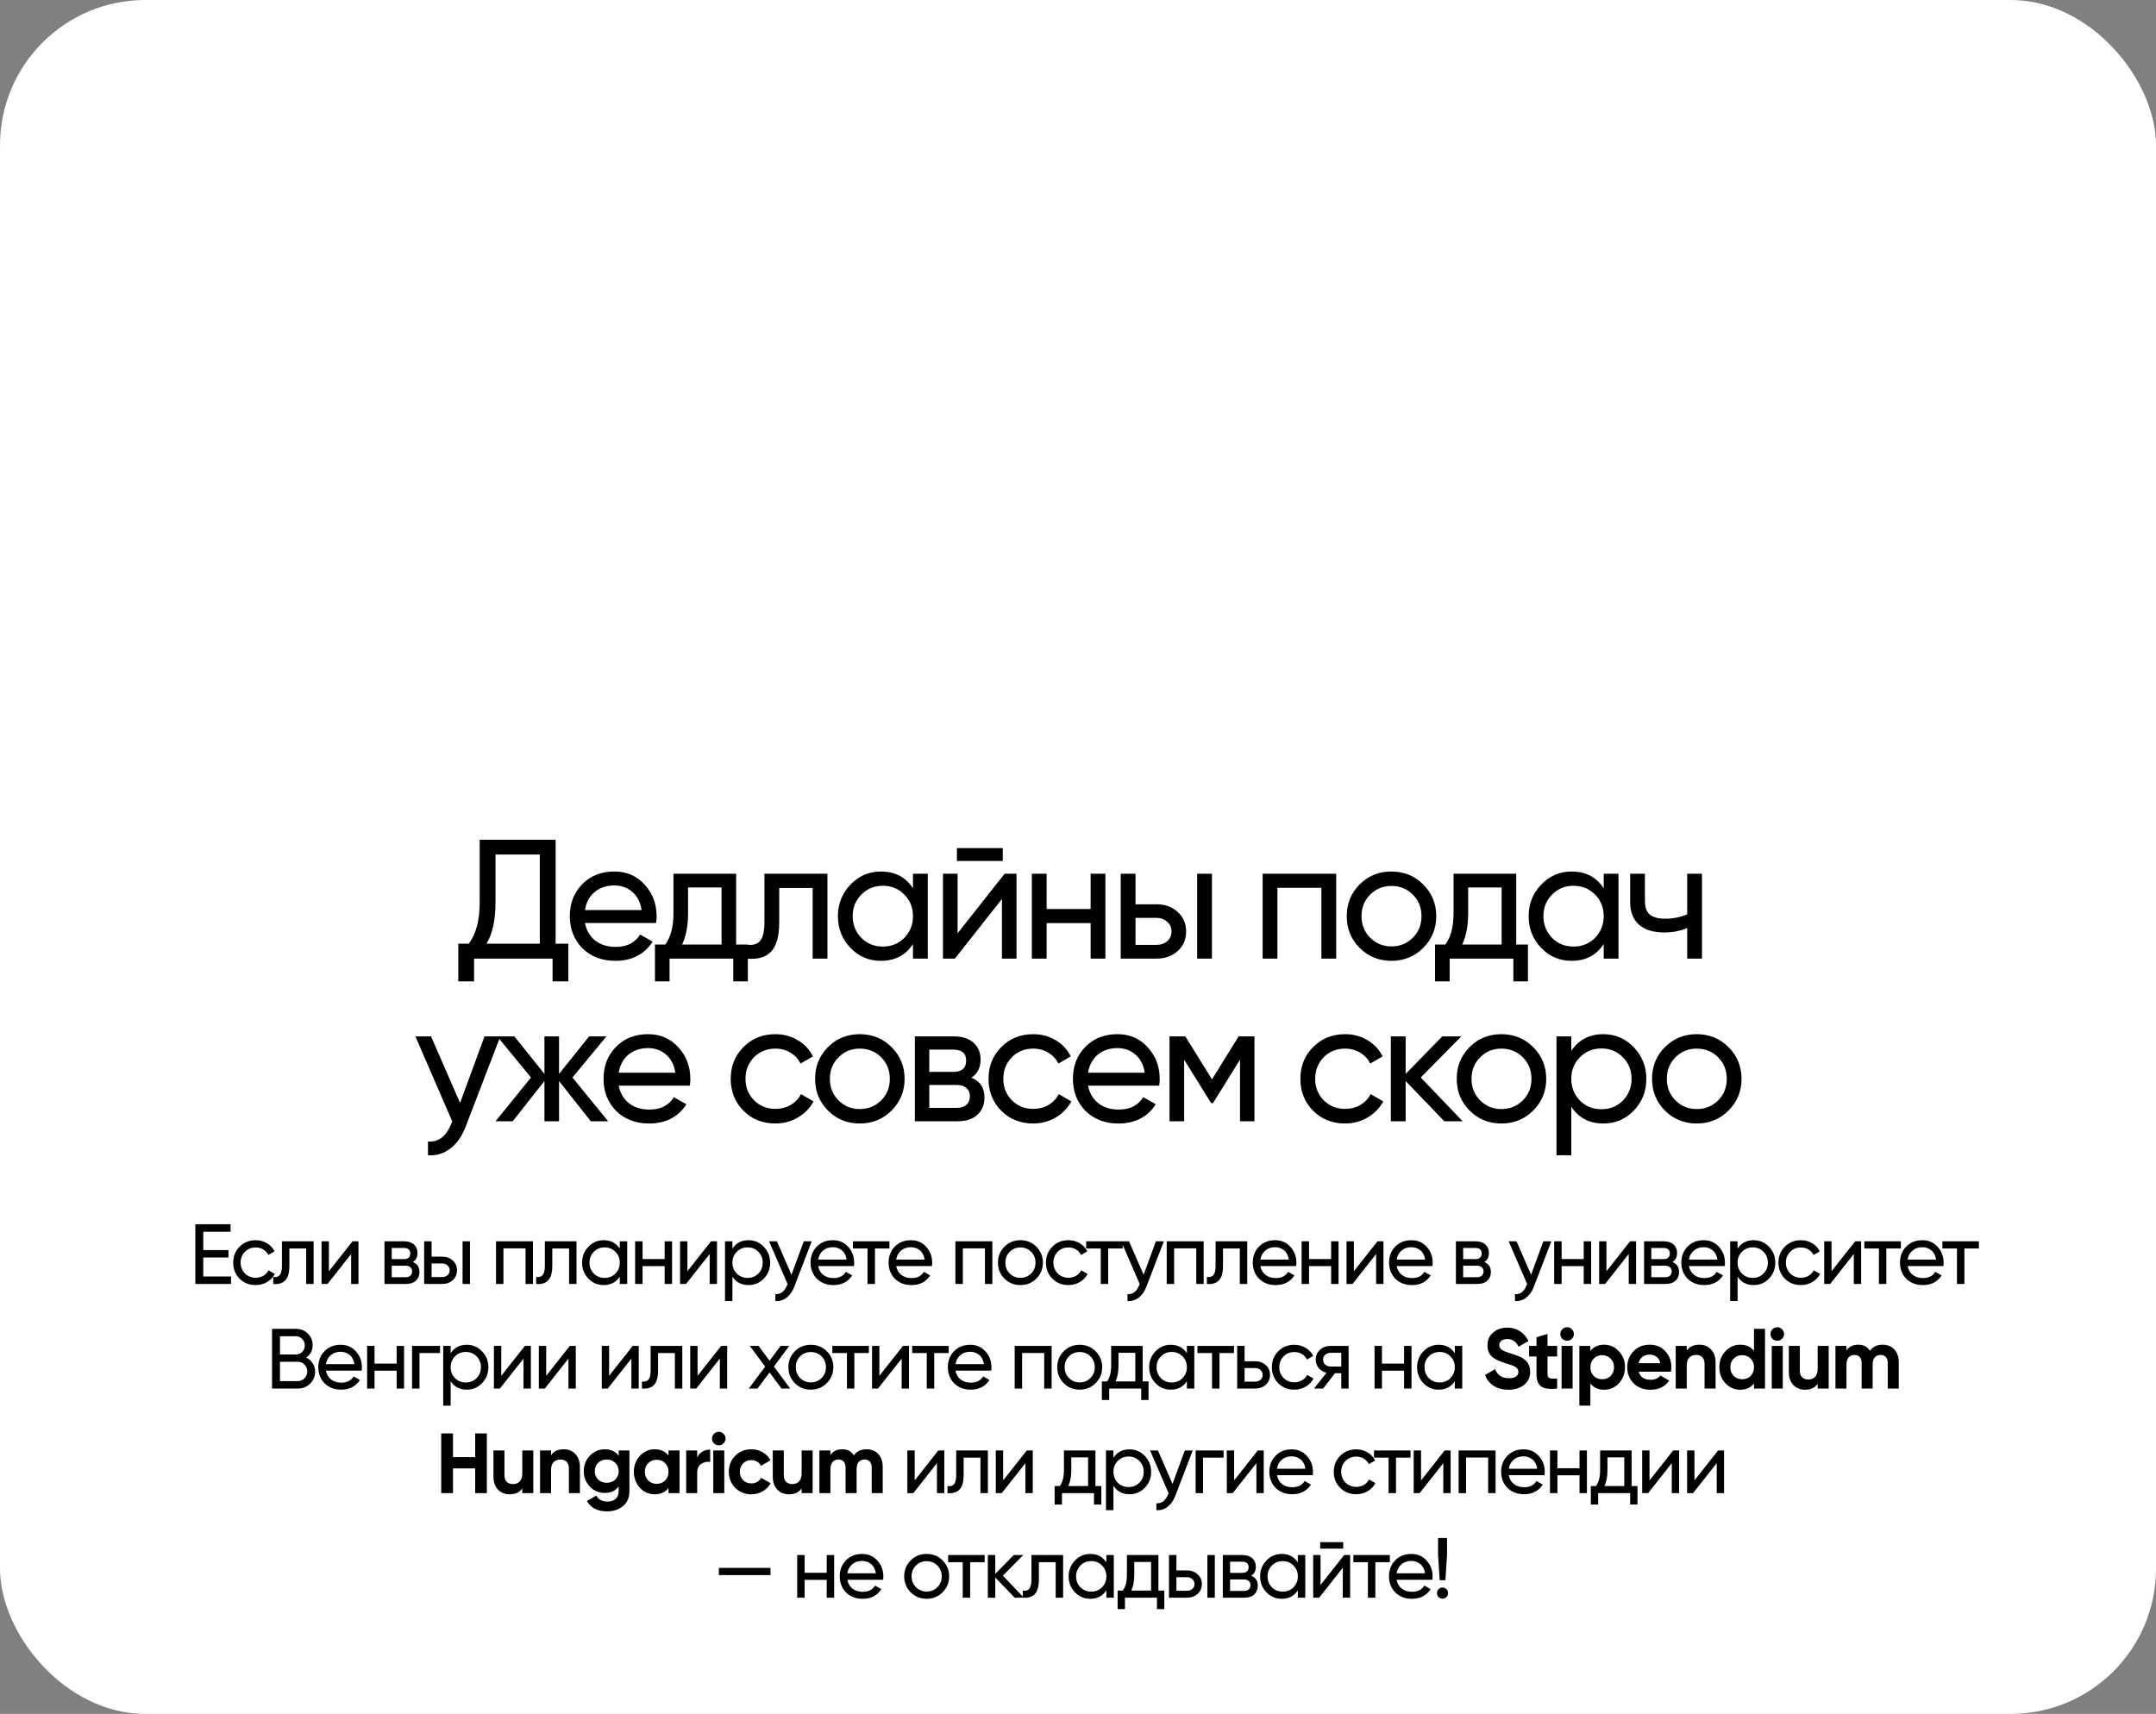 <?xml version="1.0" encoding="UTF-8"?> <svg xmlns="http://www.w3.org/2000/svg" width="371" height="295" viewBox="0 0 371 295" fill="none"><rect x="0" y="0" width="371" height="295" fill="#808080" stroke="none"/><rect width="371" height="295" rx="25" fill="white"></rect><path d="M95.609 144.542V162.428H97.801V168.916H95.083V165H81.58V168.916H78.862V162.428H80.645C81.912 160.83 82.545 158.434 82.545 155.238V144.542H95.609ZM83.714 162.428H92.891V147.084H85.263V155.297C85.263 158.375 84.746 160.752 83.714 162.428ZM112.899 158.862H100.653C100.907 160.148 101.501 161.162 102.436 161.902C103.371 162.623 104.54 162.983 105.943 162.983C107.872 162.983 109.275 162.272 110.152 160.85L112.315 162.077C110.873 164.279 108.73 165.38 105.885 165.38C103.586 165.38 101.696 164.659 100.215 163.217C98.773 161.736 98.052 159.895 98.052 157.693C98.052 155.472 98.763 153.641 100.186 152.199C101.608 150.738 103.449 150.007 105.709 150.007C107.853 150.007 109.597 150.767 110.941 152.287C112.305 153.767 112.987 155.579 112.987 157.723C112.987 158.093 112.958 158.473 112.899 158.862ZM105.709 152.403C104.365 152.403 103.235 152.783 102.319 153.543C101.423 154.303 100.868 155.336 100.653 156.641H110.415C110.201 155.297 109.665 154.254 108.807 153.514C107.95 152.774 106.917 152.403 105.709 152.403ZM126.673 150.387V162.574H128.69V168.916H126.177V165H115.217V168.916H112.703V162.574H114.486C115.421 161.288 115.889 159.486 115.889 157.167V150.387H126.673ZM117.379 162.574H124.16V152.754H118.402V157.167C118.402 159.311 118.061 161.113 117.379 162.574ZM131.542 150.387H142.385V165H139.842V152.842H134.085V158.804C134.085 161.142 133.617 162.808 132.682 163.802C131.747 164.776 130.373 165.175 128.561 165V162.603C129.574 162.74 130.324 162.516 130.812 161.931C131.299 161.327 131.542 160.265 131.542 158.746V150.387ZM157.105 152.9V150.387H159.648V165H157.105V162.487C155.858 164.415 154.017 165.38 151.581 165.38C149.516 165.38 147.772 164.64 146.35 163.159C144.908 161.658 144.187 159.837 144.187 157.693C144.187 155.57 144.908 153.758 146.35 152.257C147.791 150.757 149.535 150.007 151.581 150.007C154.017 150.007 155.858 150.971 157.105 152.9ZM151.903 162.925C153.383 162.925 154.621 162.428 155.614 161.434C156.608 160.402 157.105 159.155 157.105 157.693C157.105 156.213 156.608 154.975 155.614 153.982C154.621 152.968 153.383 152.462 151.903 152.462C150.441 152.462 149.214 152.968 148.22 153.982C147.226 154.975 146.73 156.213 146.73 157.693C146.73 159.155 147.226 160.402 148.22 161.434C149.214 162.428 150.441 162.925 151.903 162.925ZM172.555 148.195H164.664V145.974H172.555V148.195ZM164.781 160.645L172.876 150.387H174.922V165H172.409V154.742L164.313 165H162.267V150.387H164.781V160.645ZM187.672 156.466V150.387H190.215V165H187.672V158.892H180.102V165H177.56V150.387H180.102V156.466H187.672ZM195.395 155.648H199.019C200.48 155.648 201.688 156.086 202.643 156.963C203.617 157.82 204.105 158.94 204.105 160.324C204.105 161.707 203.617 162.837 202.643 163.714C201.669 164.571 200.461 165 199.019 165H192.852V150.387H195.395V155.648ZM206.004 165V150.387H208.547V165H206.004ZM195.395 162.633H199.019C199.76 162.633 200.373 162.418 200.86 161.99C201.347 161.561 201.591 161.006 201.591 160.324C201.591 159.642 201.338 159.087 200.831 158.658C200.344 158.21 199.74 157.986 199.019 157.986H195.395V162.633ZM217.273 150.387H229.928V165H227.385V152.813H219.815V165H217.273V150.387ZM244.899 163.159C243.418 164.64 241.596 165.38 239.433 165.38C237.271 165.38 235.449 164.64 233.968 163.159C232.487 161.678 231.747 159.856 231.747 157.693C231.747 155.531 232.487 153.709 233.968 152.228C235.449 150.747 237.271 150.007 239.433 150.007C241.596 150.007 243.418 150.747 244.899 152.228C246.399 153.728 247.149 155.55 247.149 157.693C247.149 159.837 246.399 161.658 244.899 163.159ZM239.433 162.896C240.895 162.896 242.122 162.399 243.116 161.405C244.11 160.411 244.606 159.174 244.606 157.693C244.606 156.213 244.11 154.975 243.116 153.982C242.122 152.988 240.895 152.491 239.433 152.491C237.992 152.491 236.774 152.988 235.78 153.982C234.786 154.975 234.29 156.213 234.29 157.693C234.29 159.174 234.786 160.411 235.78 161.405C236.774 162.399 237.992 162.896 239.433 162.896ZM260.91 150.387V162.574H262.927V168.916H260.414V165H249.454V168.916H246.94V162.574H248.723C249.658 161.288 250.126 159.486 250.126 157.167V150.387H260.91ZM251.616 162.574H258.397V152.754H252.639V157.167C252.639 159.311 252.298 161.113 251.616 162.574ZM275.964 152.9V150.387H278.506V165H275.964V162.487C274.717 164.415 272.875 165.38 270.44 165.38C268.375 165.38 266.631 164.64 265.208 163.159C263.767 161.658 263.046 159.837 263.046 157.693C263.046 155.57 263.767 153.758 265.208 152.257C266.65 150.757 268.394 150.007 270.44 150.007C272.875 150.007 274.717 150.971 275.964 152.9ZM270.761 162.925C272.242 162.925 273.479 162.428 274.473 161.434C275.467 160.402 275.964 159.155 275.964 157.693C275.964 156.213 275.467 154.975 274.473 153.982C273.479 152.968 272.242 152.462 270.761 152.462C269.3 152.462 268.073 152.968 267.079 153.982C266.085 154.975 265.588 156.213 265.588 157.693C265.588 159.155 266.085 160.402 267.079 161.434C268.073 162.428 269.3 162.925 270.761 162.925ZM290.332 157.372V150.387H292.875V165H290.332V159.739C289.144 160.246 287.828 160.499 286.387 160.499C284.497 160.499 283.045 160.051 282.032 159.155C281.019 158.258 280.512 156.953 280.512 155.238V150.387H283.055V155.092C283.055 156.164 283.337 156.943 283.902 157.43C284.487 157.898 285.373 158.132 286.562 158.132C287.906 158.132 289.163 157.878 290.332 157.372ZM79.169 189.844L83.377 178.387H86.095L80.133 193.906C79.51 195.562 78.633 196.819 77.503 197.676C76.373 198.553 75.087 198.943 73.645 198.845V196.478C75.418 196.614 76.733 195.64 77.591 193.555L77.824 193.029L71.482 178.387H74.171L79.169 189.844ZM98.508 185.46L104.646 193H101.665L96.2 186.073V193H93.686V186.073L88.221 193H85.269L91.377 185.46L85.561 178.387H88.513L93.686 184.846V178.387H96.2V184.846L101.373 178.387H104.354L98.508 185.46ZM118.705 186.862H106.459C106.712 188.148 107.306 189.162 108.241 189.902C109.177 190.623 110.346 190.983 111.749 190.983C113.678 190.983 115.08 190.272 115.957 188.85L118.12 190.077C116.678 192.279 114.535 193.38 111.69 193.38C109.391 193.38 107.501 192.659 106.02 191.217C104.578 189.736 103.858 187.895 103.858 185.693C103.858 183.472 104.569 181.641 105.991 180.199C107.413 178.738 109.255 178.007 111.515 178.007C113.658 178.007 115.402 178.767 116.746 180.287C118.11 181.767 118.792 183.579 118.792 185.723C118.792 186.093 118.763 186.473 118.705 186.862ZM111.515 180.403C110.17 180.403 109.04 180.783 108.125 181.543C107.228 182.303 106.673 183.336 106.459 184.641H116.22C116.006 183.297 115.47 182.254 114.613 181.514C113.756 180.774 112.723 180.403 111.515 180.403ZM133.424 193.38C131.222 193.38 129.391 192.649 127.93 191.188C126.468 189.707 125.738 187.876 125.738 185.693C125.738 183.511 126.468 181.689 127.93 180.228C129.391 178.747 131.222 178.007 133.424 178.007C134.866 178.007 136.162 178.358 137.311 179.059C138.461 179.741 139.318 180.666 139.883 181.836L137.75 183.063C137.379 182.284 136.805 181.66 136.025 181.193C135.265 180.725 134.398 180.491 133.424 180.491C131.963 180.491 130.735 180.988 129.742 181.982C128.767 182.995 128.28 184.232 128.28 185.693C128.28 187.135 128.767 188.363 129.742 189.376C130.735 190.37 131.963 190.866 133.424 190.866C134.398 190.866 135.275 190.642 136.055 190.194C136.834 189.727 137.428 189.103 137.837 188.324L140 189.581C139.357 190.75 138.451 191.675 137.282 192.357C136.113 193.039 134.827 193.38 133.424 193.38ZM153.411 191.159C151.931 192.64 150.109 193.38 147.946 193.38C145.783 193.38 143.962 192.64 142.481 191.159C141 189.678 140.26 187.856 140.26 185.693C140.26 183.531 141 181.709 142.481 180.228C143.962 178.747 145.783 178.007 147.946 178.007C150.109 178.007 151.931 178.747 153.411 180.228C154.912 181.728 155.662 183.55 155.662 185.693C155.662 187.837 154.912 189.658 153.411 191.159ZM147.946 190.896C149.407 190.896 150.635 190.399 151.629 189.405C152.622 188.411 153.119 187.174 153.119 185.693C153.119 184.213 152.622 182.975 151.629 181.982C150.635 180.988 149.407 180.491 147.946 180.491C146.504 180.491 145.287 180.988 144.293 181.982C143.299 182.975 142.802 184.213 142.802 185.693C142.802 187.174 143.299 188.411 144.293 189.405C145.287 190.399 146.504 190.896 147.946 190.896ZM167.159 185.489C168.659 186.112 169.409 187.242 169.409 188.879C169.409 190.126 169 191.13 168.182 191.889C167.364 192.63 166.214 193 164.733 193H157.427V178.387H164.149C165.59 178.387 166.711 178.747 167.51 179.468C168.328 180.189 168.737 181.154 168.737 182.362C168.737 183.764 168.211 184.807 167.159 185.489ZM164.032 180.666H159.911V184.495H164.032C165.513 184.495 166.253 183.842 166.253 182.537C166.253 181.29 165.513 180.666 164.032 180.666ZM159.911 190.691H164.587C165.327 190.691 165.892 190.516 166.282 190.165C166.691 189.814 166.896 189.317 166.896 188.674C166.896 188.07 166.691 187.603 166.282 187.272C165.892 186.921 165.327 186.746 164.587 186.746H159.911V190.691ZM177.789 193.38C175.588 193.38 173.756 192.649 172.295 191.188C170.833 189.707 170.103 187.876 170.103 185.693C170.103 183.511 170.833 181.689 172.295 180.228C173.756 178.747 175.588 178.007 177.789 178.007C179.231 178.007 180.527 178.358 181.676 179.059C182.826 179.741 183.683 180.666 184.248 181.836L182.115 183.063C181.745 182.284 181.17 181.66 180.39 181.193C179.631 180.725 178.763 180.491 177.789 180.491C176.328 180.491 175.1 180.988 174.107 181.982C173.133 182.995 172.645 184.232 172.645 185.693C172.645 187.135 173.133 188.363 174.107 189.376C175.1 190.37 176.328 190.866 177.789 190.866C178.763 190.866 179.64 190.642 180.42 190.194C181.199 189.727 181.793 189.103 182.202 188.324L184.365 189.581C183.722 190.75 182.816 191.675 181.647 192.357C180.478 193.039 179.192 193.38 177.789 193.38ZM199.472 186.862H187.226C187.479 188.148 188.073 189.162 189.009 189.902C189.944 190.623 191.113 190.983 192.516 190.983C194.445 190.983 195.848 190.272 196.724 188.85L198.887 190.077C197.445 192.279 195.302 193.38 192.457 193.38C190.158 193.38 188.268 192.659 186.787 191.217C185.346 189.736 184.625 187.895 184.625 185.693C184.625 183.472 185.336 181.641 186.758 180.199C188.181 178.738 190.022 178.007 192.282 178.007C194.425 178.007 196.169 178.767 197.514 180.287C198.877 181.767 199.559 183.579 199.559 185.723C199.559 186.093 199.53 186.473 199.472 186.862ZM192.282 180.403C190.938 180.403 189.808 180.783 188.892 181.543C187.995 182.303 187.44 183.336 187.226 184.641H196.987C196.773 183.297 196.237 182.254 195.38 181.514C194.523 180.774 193.49 180.403 192.282 180.403ZM213.145 178.387H215.863V193H213.378V182.391L208.731 189.873H208.41L203.763 182.391V193H201.249V178.387H203.967L208.556 185.781L213.145 178.387ZM231.453 193.38C229.252 193.38 227.42 192.649 225.959 191.188C224.497 189.707 223.767 187.876 223.767 185.693C223.767 183.511 224.497 181.689 225.959 180.228C227.42 178.747 229.252 178.007 231.453 178.007C232.895 178.007 234.191 178.358 235.34 179.059C236.49 179.741 237.347 180.666 237.912 181.836L235.779 183.063C235.409 182.284 234.834 181.66 234.054 181.193C233.295 180.725 232.427 180.491 231.453 180.491C229.992 180.491 228.764 180.988 227.771 181.982C226.797 182.995 226.309 184.232 226.309 185.693C226.309 187.135 226.797 188.363 227.771 189.376C228.764 190.37 229.992 190.866 231.453 190.866C232.427 190.866 233.304 190.642 234.084 190.194C234.863 189.727 235.457 189.103 235.866 188.324L238.029 189.581C237.386 190.75 236.48 191.675 235.311 192.357C234.142 193.039 232.856 193.38 231.453 193.38ZM244.479 185.46L251.698 193H248.542L241.878 186.073V193H239.335V178.387H241.878V184.846L248.191 178.387H251.464L244.479 185.46ZM263.822 191.159C262.341 192.64 260.519 193.38 258.357 193.38C256.194 193.38 254.372 192.64 252.891 191.159C251.41 189.678 250.67 187.856 250.67 185.693C250.67 183.531 251.41 181.709 252.891 180.228C254.372 178.747 256.194 178.007 258.357 178.007C260.519 178.007 262.341 178.747 263.822 180.228C265.322 181.728 266.072 183.55 266.072 185.693C266.072 187.837 265.322 189.658 263.822 191.159ZM258.357 190.896C259.818 190.896 261.045 190.399 262.039 189.405C263.033 188.411 263.53 187.174 263.53 185.693C263.53 184.213 263.033 182.975 262.039 181.982C261.045 180.988 259.818 180.491 258.357 180.491C256.915 180.491 255.697 180.988 254.703 181.982C253.71 182.975 253.213 184.213 253.213 185.693C253.213 187.174 253.71 188.411 254.703 189.405C255.697 190.399 256.915 190.896 258.357 190.896ZM275.904 178.007C277.949 178.007 279.693 178.757 281.135 180.257C282.577 181.758 283.298 183.57 283.298 185.693C283.298 187.837 282.577 189.658 281.135 191.159C279.713 192.64 277.969 193.38 275.904 193.38C273.488 193.38 271.646 192.415 270.38 190.487V198.845H267.837V178.387H270.38V180.9C271.646 178.971 273.488 178.007 275.904 178.007ZM275.582 190.925C277.043 190.925 278.271 190.428 279.265 189.434C280.258 188.402 280.755 187.155 280.755 185.693C280.755 184.213 280.258 182.975 279.265 181.982C278.271 180.968 277.043 180.462 275.582 180.462C274.101 180.462 272.864 180.968 271.87 181.982C270.877 182.975 270.38 184.213 270.38 185.693C270.38 187.155 270.877 188.402 271.87 189.434C272.864 190.428 274.101 190.925 275.582 190.925ZM297.433 191.159C295.952 192.64 294.13 193.38 291.967 193.38C289.804 193.38 287.983 192.64 286.502 191.159C285.021 189.678 284.281 187.856 284.281 185.693C284.281 183.531 285.021 181.709 286.502 180.228C287.983 178.747 289.804 178.007 291.967 178.007C294.13 178.007 295.952 178.747 297.433 180.228C298.933 181.728 299.683 183.55 299.683 185.693C299.683 187.837 298.933 189.658 297.433 191.159ZM291.967 190.896C293.429 190.896 294.656 190.399 295.65 189.405C296.643 188.411 297.14 187.174 297.14 185.693C297.14 184.213 296.643 182.975 295.65 181.982C294.656 180.988 293.429 180.491 291.967 180.491C290.525 180.491 289.308 180.988 288.314 181.982C287.32 182.975 286.823 184.213 286.823 185.693C286.823 187.174 287.32 188.411 288.314 189.405C289.308 190.399 290.525 190.896 291.967 190.896Z" fill="black"></path><path d="M34.98 219.708H39.752V221H33.615V210.722H39.679V212.014H34.98V215.171H39.312V216.448H34.98V219.708ZM43.991 221.191C42.884 221.191 41.964 220.824 41.23 220.09C40.496 219.346 40.129 218.425 40.129 217.329C40.129 216.233 40.496 215.317 41.23 214.583C41.964 213.839 42.884 213.467 43.991 213.467C44.715 213.467 45.366 213.644 45.944 213.996C46.521 214.339 46.952 214.804 47.236 215.391L46.164 216.008C45.978 215.616 45.694 215.303 45.312 215.068C44.93 214.833 44.49 214.715 43.991 214.715C43.256 214.715 42.64 214.965 42.14 215.464C41.651 215.973 41.406 216.595 41.406 217.329C41.406 218.054 41.651 218.67 42.14 219.179C42.64 219.678 43.256 219.928 43.991 219.928C44.49 219.928 44.93 219.816 45.312 219.59C45.704 219.355 46.002 219.042 46.208 218.651L47.294 219.282C46.981 219.869 46.531 220.334 45.944 220.677C45.356 221.02 44.705 221.191 43.991 221.191ZM53.964 213.658V221H52.687V214.892H49.794V217.887C49.794 219.091 49.549 219.933 49.06 220.413C48.58 220.883 47.9 221.078 47.019 221V219.796C47.518 219.864 47.89 219.757 48.135 219.473C48.389 219.179 48.517 218.641 48.517 217.858V213.658H53.964ZM60.659 213.658H61.687V221H60.424V215.846L56.357 221H55.329V213.658H56.592V218.812L60.659 213.658ZM71.05 217.226C71.803 217.54 72.18 218.107 72.18 218.93C72.18 219.546 71.98 220.046 71.578 220.427C71.177 220.809 70.594 221 69.831 221H66.16V213.658H69.537C70.271 213.658 70.839 213.844 71.24 214.216C71.642 214.578 71.843 215.058 71.843 215.655C71.843 216.37 71.578 216.894 71.05 217.226ZM67.408 214.804V216.727H69.478C70.222 216.727 70.594 216.399 70.594 215.743C70.594 215.117 70.222 214.804 69.478 214.804H67.408ZM69.757 219.84C70.129 219.84 70.413 219.752 70.609 219.576C70.815 219.399 70.918 219.15 70.918 218.827C70.918 218.523 70.815 218.288 70.609 218.122C70.413 217.946 70.129 217.858 69.757 217.858H67.408V219.84H69.757ZM76.086 216.301C76.811 216.301 77.418 216.522 77.907 216.962C78.397 217.393 78.641 217.956 78.641 218.651C78.641 219.346 78.397 219.913 77.907 220.354C77.418 220.785 76.811 221 76.086 221H72.988V213.658H74.266V216.301H76.086ZM79.596 213.658H80.873V221H79.596V213.658ZM76.086 219.811C76.448 219.811 76.752 219.708 76.997 219.502C77.251 219.287 77.378 219.003 77.378 218.651C77.378 218.298 77.251 218.014 76.997 217.799C76.752 217.584 76.448 217.476 76.086 217.476H74.266V219.811H76.086ZM91.712 213.658V221H90.434V214.877H86.631V221H85.353V213.658H91.712ZM99.208 213.658V221H97.93V214.892H95.038V217.887C95.038 219.091 94.793 219.933 94.304 220.413C93.824 220.883 93.144 221.078 92.263 221V219.796C92.762 219.864 93.134 219.757 93.379 219.473C93.633 219.179 93.76 218.641 93.76 217.858V213.658H99.208ZM106.652 213.658H107.929V221H106.652V219.737C106.015 220.706 105.09 221.191 103.876 221.191C102.839 221.191 101.963 220.819 101.248 220.075C100.524 219.321 100.161 218.406 100.161 217.329C100.161 216.262 100.524 215.352 101.248 214.598C101.972 213.844 102.849 213.467 103.876 213.467C105.09 213.467 106.015 213.952 106.652 214.921V213.658ZM104.038 219.957C104.782 219.957 105.403 219.708 105.903 219.209C106.402 218.7 106.652 218.073 106.652 217.329C106.652 216.585 106.402 215.964 105.903 215.464C105.403 214.955 104.782 214.701 104.038 214.701C103.304 214.701 102.687 214.955 102.188 215.464C101.689 215.964 101.439 216.585 101.439 217.329C101.439 218.073 101.689 218.7 102.188 219.209C102.687 219.708 103.304 219.957 104.038 219.957ZM114.374 213.658H115.651V221H114.374V217.931H110.571V221H109.293V213.658H110.571V216.712H114.374V213.658ZM122.355 213.658H123.383V221H122.12V215.846L118.053 221H117.025V213.658H118.288V218.812L122.355 213.658ZM128.809 213.467C129.837 213.467 130.713 213.844 131.437 214.598C132.162 215.352 132.524 216.262 132.524 217.329C132.524 218.406 132.162 219.321 131.437 220.075C130.723 220.819 129.847 221.191 128.809 221.191C127.585 221.191 126.66 220.706 126.034 219.737V223.937H124.756V213.658H126.034V214.921C126.66 213.952 127.585 213.467 128.809 213.467ZM128.647 219.957C129.382 219.957 129.998 219.708 130.498 219.209C130.997 218.7 131.246 218.073 131.246 217.329C131.246 216.585 130.997 215.964 130.498 215.464C129.998 214.955 129.382 214.701 128.647 214.701C127.903 214.701 127.282 214.955 126.783 215.464C126.283 215.964 126.034 216.585 126.034 217.329C126.034 218.073 126.283 218.7 126.783 219.209C127.282 219.708 127.903 219.957 128.647 219.957ZM138.315 213.658H139.68L136.685 221.455C136.372 222.287 135.931 222.919 135.363 223.349C134.805 223.79 134.159 223.986 133.425 223.937V222.747C134.316 222.816 134.977 222.326 135.408 221.279L135.525 221.015L132.339 213.658H133.69L136.2 219.414L138.315 213.658ZM140.785 217.916C140.912 218.572 141.211 219.081 141.681 219.444C142.151 219.806 142.738 219.987 143.443 219.987C144.412 219.987 145.117 219.63 145.557 218.915L146.644 219.532C145.919 220.638 144.843 221.191 143.413 221.191C142.258 221.191 141.309 220.829 140.565 220.104C139.84 219.36 139.478 218.435 139.478 217.329C139.478 216.213 139.835 215.293 140.55 214.569C141.265 213.834 142.19 213.467 143.325 213.467C144.402 213.467 145.278 213.849 145.954 214.613C146.639 215.357 146.981 216.267 146.981 217.344C146.981 217.54 146.967 217.73 146.937 217.916H140.785ZM143.325 214.671C142.64 214.671 142.072 214.867 141.622 215.259C141.172 215.641 140.893 216.154 140.785 216.801H145.689C145.582 216.096 145.307 215.567 144.867 215.215C144.426 214.852 143.913 214.671 143.325 214.671ZM153.054 213.658V214.892H150.558V221H149.281V214.892H146.77V213.658H153.054ZM154.212 217.916C154.339 218.572 154.637 219.081 155.107 219.444C155.577 219.806 156.165 219.987 156.869 219.987C157.838 219.987 158.543 219.63 158.984 218.915L160.07 219.532C159.346 220.638 158.269 221.191 156.84 221.191C155.685 221.191 154.735 220.829 153.991 220.104C153.267 219.36 152.905 218.435 152.905 217.329C152.905 216.213 153.262 215.293 153.977 214.569C154.691 213.834 155.616 213.467 156.752 213.467C157.829 213.467 158.705 213.849 159.38 214.613C160.065 215.357 160.408 216.267 160.408 217.344C160.408 217.54 160.393 217.73 160.364 217.916H154.212ZM156.752 214.671C156.067 214.671 155.499 214.867 155.049 215.259C154.598 215.641 154.319 216.154 154.212 216.801H159.116C159.008 216.096 158.734 215.567 158.294 215.215C157.853 214.852 157.339 214.671 156.752 214.671ZM170.763 213.658V221H169.486V214.877H165.683V221H164.405V213.658H170.763ZM178.333 220.075C177.589 220.819 176.674 221.191 175.587 221.191C174.501 221.191 173.585 220.819 172.841 220.075C172.097 219.331 171.725 218.416 171.725 217.329C171.725 216.243 172.097 215.327 172.841 214.583C173.585 213.839 174.501 213.467 175.587 213.467C176.674 213.467 177.589 213.839 178.333 214.583C179.087 215.337 179.464 216.252 179.464 217.329C179.464 218.406 179.087 219.321 178.333 220.075ZM175.587 219.943C176.321 219.943 176.938 219.693 177.437 219.194C177.937 218.695 178.186 218.073 178.186 217.329C178.186 216.585 177.937 215.964 177.437 215.464C176.938 214.965 176.321 214.715 175.587 214.715C174.863 214.715 174.251 214.965 173.752 215.464C173.253 215.964 173.003 216.585 173.003 217.329C173.003 218.073 173.253 218.695 173.752 219.194C174.251 219.693 174.863 219.943 175.587 219.943ZM183.849 221.191C182.743 221.191 181.823 220.824 181.089 220.09C180.355 219.346 179.987 218.425 179.987 217.329C179.987 216.233 180.355 215.317 181.089 214.583C181.823 213.839 182.743 213.467 183.849 213.467C184.574 213.467 185.225 213.644 185.802 213.996C186.38 214.339 186.81 214.804 187.094 215.391L186.022 216.008C185.836 215.616 185.553 215.303 185.171 215.068C184.789 214.833 184.348 214.715 183.849 214.715C183.115 214.715 182.498 214.965 181.999 215.464C181.51 215.973 181.265 216.595 181.265 217.329C181.265 218.054 181.51 218.67 181.999 219.179C182.498 219.678 183.115 219.928 183.849 219.928C184.348 219.928 184.789 219.816 185.171 219.59C185.562 219.355 185.861 219.042 186.066 218.651L187.153 219.282C186.84 219.869 186.389 220.334 185.802 220.677C185.215 221.02 184.564 221.191 183.849 221.191ZM193.191 213.658V214.892H190.695V221H189.417V214.892H186.906V213.658H193.191ZM198.907 213.658H200.272L197.277 221.455C196.964 222.287 196.523 222.919 195.955 223.349C195.397 223.79 194.751 223.986 194.017 223.937V222.747C194.908 222.816 195.569 222.326 195.999 221.279L196.117 221.015L192.931 213.658H194.281L196.792 219.414L198.907 213.658ZM207.126 213.658V221H205.848V214.877H202.045V221H200.768V213.658H207.126ZM214.622 213.658V221H213.345V214.892H210.452V217.887C210.452 219.091 210.208 219.933 209.718 220.413C209.238 220.883 208.558 221.078 207.677 221V219.796C208.176 219.864 208.548 219.757 208.793 219.473C209.048 219.179 209.175 218.641 209.175 217.858V213.658H214.622ZM216.883 217.916C217.01 218.572 217.309 219.081 217.778 219.444C218.248 219.806 218.836 219.987 219.54 219.987C220.51 219.987 221.214 219.63 221.655 218.915L222.741 219.532C222.017 220.638 220.94 221.191 219.511 221.191C218.356 221.191 217.406 220.829 216.662 220.104C215.938 219.36 215.576 218.435 215.576 217.329C215.576 216.213 215.933 215.293 216.648 214.569C217.362 213.834 218.287 213.467 219.423 213.467C220.5 213.467 221.376 213.849 222.051 214.613C222.737 215.357 223.079 216.267 223.079 217.344C223.079 217.54 223.064 217.73 223.035 217.916H216.883ZM219.423 214.671C218.738 214.671 218.17 214.867 217.72 215.259C217.269 215.641 216.99 216.154 216.883 216.801H221.787C221.679 216.096 221.405 215.567 220.965 215.215C220.524 214.852 220.01 214.671 219.423 214.671ZM229.057 213.658H230.335V221H229.057V217.931H225.254V221H223.977V213.658H225.254V216.712H229.057V213.658ZM237.038 213.658H238.066V221H236.803V215.846L232.736 221H231.708V213.658H232.971V218.812L237.038 213.658ZM240.335 217.916C240.462 218.572 240.761 219.081 241.231 219.444C241.701 219.806 242.288 219.987 242.993 219.987C243.962 219.987 244.667 219.63 245.107 218.915L246.194 219.532C245.469 220.638 244.393 221.191 242.963 221.191C241.808 221.191 240.859 220.829 240.115 220.104C239.39 219.36 239.028 218.435 239.028 217.329C239.028 216.213 239.386 215.293 240.1 214.569C240.815 213.834 241.74 213.467 242.875 213.467C243.952 213.467 244.828 213.849 245.504 214.613C246.189 215.357 246.532 216.267 246.532 217.344C246.532 217.54 246.517 217.73 246.487 217.916H240.335ZM242.875 214.671C242.19 214.671 241.622 214.867 241.172 215.259C240.722 215.641 240.443 216.154 240.335 216.801H245.239C245.132 216.096 244.858 215.567 244.417 215.215C243.977 214.852 243.463 214.671 242.875 214.671ZM255.418 217.226C256.172 217.54 256.549 218.107 256.549 218.93C256.549 219.546 256.348 220.046 255.947 220.427C255.546 220.809 254.963 221 254.2 221H250.529V213.658H253.906C254.64 213.658 255.208 213.844 255.609 214.216C256.011 214.578 256.211 215.058 256.211 215.655C256.211 216.37 255.947 216.894 255.418 217.226ZM251.777 214.804V216.727H253.847C254.591 216.727 254.963 216.399 254.963 215.743C254.963 215.117 254.591 214.804 253.847 214.804H251.777ZM254.126 219.84C254.498 219.84 254.782 219.752 254.978 219.576C255.183 219.399 255.286 219.15 255.286 218.827C255.286 218.523 255.183 218.288 254.978 218.122C254.782 217.946 254.498 217.858 254.126 217.858H251.777V219.84H254.126ZM265.581 213.658H266.947L263.951 221.455C263.638 222.287 263.197 222.919 262.63 223.349C262.072 223.79 261.426 223.986 260.691 223.937V222.747C261.582 222.816 262.243 222.326 262.674 221.279L262.791 221.015L259.605 213.658H260.956L263.467 219.414L265.581 213.658ZM272.523 213.658H273.8V221H272.523V217.931H268.72V221H267.442V213.658H268.72V216.712H272.523V213.658ZM280.504 213.658H281.532V221H280.269V215.846L276.202 221H275.174V213.658H276.436V218.812L280.504 213.658ZM287.795 217.226C288.548 217.54 288.925 218.107 288.925 218.93C288.925 219.546 288.725 220.046 288.323 220.427C287.922 220.809 287.34 221 286.576 221H282.905V213.658H286.282C287.016 213.658 287.584 213.844 287.986 214.216C288.387 214.578 288.588 215.058 288.588 215.655C288.588 216.37 288.323 216.894 287.795 217.226ZM284.153 214.804V216.727H286.224C286.968 216.727 287.34 216.399 287.34 215.743C287.34 215.117 286.968 214.804 286.224 214.804H284.153ZM286.503 219.84C286.875 219.84 287.158 219.752 287.354 219.576C287.56 219.399 287.663 219.15 287.663 218.827C287.663 218.523 287.56 218.288 287.354 218.122C287.158 217.946 286.875 217.858 286.503 217.858H284.153V219.84H286.503ZM290.629 217.916C290.756 218.572 291.055 219.081 291.524 219.444C291.994 219.806 292.582 219.987 293.287 219.987C294.256 219.987 294.96 219.63 295.401 218.915L296.488 219.532C295.763 220.638 294.686 221.191 293.257 221.191C292.102 221.191 291.152 220.829 290.409 220.104C289.684 219.36 289.322 218.435 289.322 217.329C289.322 216.213 289.679 215.293 290.394 214.569C291.108 213.834 292.034 213.467 293.169 213.467C294.246 213.467 295.122 213.849 295.797 214.613C296.483 215.357 296.825 216.267 296.825 217.344C296.825 217.54 296.811 217.73 296.781 217.916H290.629ZM293.169 214.671C292.484 214.671 291.916 214.867 291.466 215.259C291.015 215.641 290.736 216.154 290.629 216.801H295.533C295.425 216.096 295.151 215.567 294.711 215.215C294.27 214.852 293.756 214.671 293.169 214.671ZM301.775 213.467C302.803 213.467 303.679 213.844 304.404 214.598C305.128 215.352 305.49 216.262 305.49 217.329C305.49 218.406 305.128 219.321 304.404 220.075C303.689 220.819 302.813 221.191 301.775 221.191C300.552 221.191 299.627 220.706 299 219.737V223.937H297.723V213.658H299V214.921C299.627 213.952 300.552 213.467 301.775 213.467ZM301.614 219.957C302.348 219.957 302.965 219.708 303.464 219.209C303.963 218.7 304.213 218.073 304.213 217.329C304.213 216.585 303.963 215.964 303.464 215.464C302.965 214.955 302.348 214.701 301.614 214.701C300.87 214.701 300.248 214.955 299.749 215.464C299.25 215.964 299 216.585 299 217.329C299 218.073 299.25 218.7 299.749 219.209C300.248 219.708 300.87 219.957 301.614 219.957ZM309.894 221.191C308.788 221.191 307.868 220.824 307.134 220.09C306.399 219.346 306.032 218.425 306.032 217.329C306.032 216.233 306.399 215.317 307.134 214.583C307.868 213.839 308.788 213.467 309.894 213.467C310.618 213.467 311.269 213.644 311.847 213.996C312.425 214.339 312.855 214.804 313.139 215.391L312.067 216.008C311.881 215.616 311.597 215.303 311.216 215.068C310.834 214.833 310.393 214.715 309.894 214.715C309.16 214.715 308.543 214.965 308.044 215.464C307.555 215.973 307.31 216.595 307.31 217.329C307.31 218.054 307.555 218.67 308.044 219.179C308.543 219.678 309.16 219.928 309.894 219.928C310.393 219.928 310.834 219.816 311.216 219.59C311.607 219.355 311.906 219.042 312.111 218.651L313.198 219.282C312.885 219.869 312.434 220.334 311.847 220.677C311.26 221.02 310.609 221.191 309.894 221.191ZM319.233 213.658H320.26V221H318.998V215.846L314.93 221H313.902V213.658H315.165V218.812L319.233 213.658ZM327.096 213.658V214.892H324.6V221H323.322V214.892H320.812V213.658H327.096ZM328.253 217.916C328.381 218.572 328.679 219.081 329.149 219.444C329.619 219.806 330.206 219.987 330.911 219.987C331.88 219.987 332.585 219.63 333.026 218.915L334.112 219.532C333.388 220.638 332.311 221.191 330.882 221.191C329.727 221.191 328.777 220.829 328.033 220.104C327.309 219.36 326.947 218.435 326.947 217.329C326.947 216.213 327.304 215.293 328.018 214.569C328.733 213.834 329.658 213.467 330.794 213.467C331.87 213.467 332.747 213.849 333.422 214.613C334.107 215.357 334.45 216.267 334.45 217.344C334.45 217.54 334.435 217.73 334.406 217.916H328.253ZM330.794 214.671C330.108 214.671 329.541 214.867 329.09 215.259C328.64 215.641 328.361 216.154 328.253 216.801H333.158C333.05 216.096 332.776 215.567 332.335 215.215C331.895 214.852 331.381 214.671 330.794 214.671ZM340.523 213.658V214.892H338.027V221H336.749V214.892H334.238V213.658H340.523ZM52.684 233.67C53.154 233.895 53.526 234.218 53.8 234.639C54.084 235.05 54.226 235.535 54.226 236.093C54.226 236.915 53.937 237.605 53.359 238.163C52.782 238.721 52.077 239 51.245 239H46.811V228.722H50.922C51.734 228.722 52.415 228.991 52.963 229.529C53.521 230.077 53.8 230.743 53.8 231.526C53.8 232.446 53.428 233.161 52.684 233.67ZM48.176 229.999V233.141H50.922C51.137 233.141 51.338 233.102 51.524 233.024C51.71 232.936 51.871 232.823 52.008 232.686C52.146 232.549 52.253 232.388 52.332 232.202C52.41 232.006 52.449 231.795 52.449 231.57C52.449 231.139 52.297 230.772 51.994 230.469C51.7 230.156 51.343 229.999 50.922 229.999H48.176ZM51.245 237.723C51.48 237.723 51.695 237.678 51.891 237.59C52.087 237.502 52.258 237.385 52.405 237.238C52.552 237.091 52.664 236.915 52.743 236.709C52.831 236.504 52.875 236.284 52.875 236.049C52.875 235.589 52.713 235.197 52.39 234.874C52.077 234.551 51.695 234.389 51.245 234.389H48.176V237.723H51.245ZM56.08 235.916C56.207 236.572 56.506 237.081 56.975 237.444C57.445 237.806 58.033 237.987 58.738 237.987C59.707 237.987 60.411 237.63 60.852 236.915L61.939 237.532C61.214 238.638 60.137 239.191 58.708 239.191C57.553 239.191 56.604 238.829 55.86 238.104C55.135 237.36 54.773 236.435 54.773 235.329C54.773 234.213 55.13 233.293 55.845 232.569C56.559 231.834 57.485 231.467 58.62 231.467C59.697 231.467 60.573 231.849 61.248 232.613C61.934 233.357 62.276 234.267 62.276 235.344C62.276 235.54 62.262 235.73 62.232 235.916H56.08ZM58.62 232.671C57.935 232.671 57.367 232.867 56.917 233.259C56.467 233.641 56.188 234.154 56.08 234.801H60.984C60.877 234.096 60.602 233.567 60.162 233.215C59.721 232.852 59.207 232.671 58.62 232.671ZM68.254 231.658H69.532V239H68.254V235.931H64.451V239H63.174V231.658H64.451V234.712H68.254V231.658ZM75.721 231.658V232.892H72.183V239H70.905V231.658H75.721ZM80.323 231.467C81.351 231.467 82.227 231.844 82.951 232.598C83.676 233.352 84.038 234.262 84.038 235.329C84.038 236.406 83.676 237.321 82.951 238.075C82.237 238.819 81.361 239.191 80.323 239.191C79.1 239.191 78.174 238.706 77.548 237.737V241.937H76.27V231.658H77.548V232.921C78.174 231.952 79.1 231.467 80.323 231.467ZM80.162 237.957C80.896 237.957 81.513 237.708 82.012 237.209C82.511 236.7 82.761 236.073 82.761 235.329C82.761 234.585 82.511 233.964 82.012 233.464C81.513 232.955 80.896 232.701 80.162 232.701C79.418 232.701 78.796 232.955 78.297 233.464C77.798 233.964 77.548 234.585 77.548 235.329C77.548 236.073 77.798 236.7 78.297 237.209C78.796 237.708 79.418 237.957 80.162 237.957ZM90.322 231.658H91.349V239H90.087V233.846L86.019 239H84.991V231.658H86.254V236.812L90.322 231.658ZM98.053 231.658H99.081V239H97.818V233.846L93.751 239H92.723V231.658H93.986V236.812L98.053 231.658ZM108.884 231.658H109.912V239H108.649V233.846L104.582 239H103.554V231.658H104.817V236.812L108.884 231.658ZM117.408 231.658V239H116.131V232.892H113.238V235.887C113.238 237.091 112.994 237.933 112.504 238.413C112.024 238.883 111.344 239.078 110.463 239V237.796C110.962 237.864 111.334 237.757 111.579 237.473C111.834 237.179 111.961 236.641 111.961 235.858V231.658H117.408ZM124.103 231.658H125.131V239H123.868V233.846L119.801 239H118.773V231.658H120.036V236.812L124.103 231.658ZM135.977 239H134.479L132.423 236.225L130.353 239H128.855L131.675 235.226L129.017 231.658H130.529L132.423 234.213L134.318 231.658H135.815L133.172 235.212L135.977 239ZM142.27 238.075C141.526 238.819 140.611 239.191 139.524 239.191C138.438 239.191 137.523 238.819 136.779 238.075C136.035 237.331 135.663 236.416 135.663 235.329C135.663 234.243 136.035 233.327 136.779 232.583C137.523 231.839 138.438 231.467 139.524 231.467C140.611 231.467 141.526 231.839 142.27 232.583C143.024 233.337 143.401 234.252 143.401 235.329C143.401 236.406 143.024 237.321 142.27 238.075ZM139.524 237.943C140.259 237.943 140.875 237.693 141.375 237.194C141.874 236.695 142.123 236.073 142.123 235.329C142.123 234.585 141.874 233.964 141.375 233.464C140.875 232.965 140.259 232.715 139.524 232.715C138.8 232.715 138.188 232.965 137.689 233.464C137.19 233.964 136.94 234.585 136.94 235.329C136.94 236.073 137.19 236.695 137.689 237.194C138.188 237.693 138.8 237.943 139.524 237.943ZM149.511 231.658V232.892H147.015V239H145.738V232.892H143.227V231.658H149.511ZM155.39 231.658H156.418V239H155.155V233.846L151.087 239H150.06V231.658H151.322V236.812L155.39 231.658ZM163.253 231.658V232.892H160.757V239H159.48V232.892H156.969V231.658H163.253ZM164.411 235.916C164.538 236.572 164.836 237.081 165.306 237.444C165.776 237.806 166.364 237.987 167.068 237.987C168.037 237.987 168.742 237.63 169.183 236.915L170.269 237.532C169.545 238.638 168.468 239.191 167.039 239.191C165.884 239.191 164.934 238.829 164.19 238.104C163.466 237.36 163.104 236.435 163.104 235.329C163.104 234.213 163.461 233.293 164.176 232.569C164.89 231.834 165.815 231.467 166.951 231.467C168.028 231.467 168.904 231.849 169.579 232.613C170.264 233.357 170.607 234.267 170.607 235.344C170.607 235.54 170.592 235.73 170.563 235.916H164.411ZM166.951 232.671C166.266 232.671 165.698 232.867 165.248 233.259C164.797 233.641 164.518 234.154 164.411 234.801H169.315C169.207 234.096 168.933 233.567 168.493 233.215C168.052 232.852 167.538 232.671 166.951 232.671ZM180.962 231.658V239H179.685V232.877H175.882V239H174.604V231.658H180.962ZM188.532 238.075C187.788 238.819 186.873 239.191 185.786 239.191C184.7 239.191 183.784 238.819 183.04 238.075C182.296 237.331 181.925 236.416 181.925 235.329C181.925 234.243 182.296 233.327 183.04 232.583C183.784 231.839 184.7 231.467 185.786 231.467C186.873 231.467 187.788 231.839 188.532 232.583C189.286 233.337 189.663 234.252 189.663 235.329C189.663 236.406 189.286 237.321 188.532 238.075ZM185.786 237.943C186.52 237.943 187.137 237.693 187.636 237.194C188.136 236.695 188.385 236.073 188.385 235.329C188.385 234.585 188.136 233.964 187.636 233.464C187.137 232.965 186.52 232.715 185.786 232.715C185.062 232.715 184.45 232.965 183.951 233.464C183.452 233.964 183.202 234.585 183.202 235.329C183.202 236.073 183.452 236.695 183.951 237.194C184.45 237.693 185.062 237.943 185.786 237.943ZM196.625 237.781H197.638V240.968H196.375V239H190.869V240.968H189.606V237.781H190.502C190.972 237.135 191.207 236.23 191.207 235.065V231.658H196.625V237.781ZM195.362 237.781V232.848H192.469V235.065C192.469 236.142 192.298 237.047 191.955 237.781H195.362ZM204.236 231.658H205.513V239H204.236V237.737C203.6 238.706 202.675 239.191 201.461 239.191C200.423 239.191 199.547 238.819 198.832 238.075C198.108 237.321 197.746 236.406 197.746 235.329C197.746 234.262 198.108 233.352 198.832 232.598C199.557 231.844 200.433 231.467 201.461 231.467C202.675 231.467 203.6 231.952 204.236 232.921V231.658ZM201.622 237.957C202.366 237.957 202.988 237.708 203.487 237.209C203.986 236.7 204.236 236.073 204.236 235.329C204.236 234.585 203.986 233.964 203.487 233.464C202.988 232.955 202.366 232.701 201.622 232.701C200.888 232.701 200.271 232.955 199.772 233.464C199.273 233.964 199.023 234.585 199.023 235.329C199.023 236.073 199.273 236.7 199.772 237.209C200.271 237.708 200.888 237.957 201.622 237.957ZM212.34 231.658V232.892H209.844V239H208.566V232.892H206.055V231.658H212.34ZM215.987 234.301C216.711 234.301 217.318 234.522 217.807 234.962C218.297 235.393 218.542 235.956 218.542 236.651C218.542 237.346 218.297 237.913 217.807 238.354C217.318 238.785 216.711 239 215.987 239H212.888V231.658H214.166V234.301H215.987ZM215.987 237.811C216.349 237.811 216.652 237.708 216.897 237.502C217.152 237.287 217.279 237.003 217.279 236.651C217.279 236.298 217.152 236.014 216.897 235.799C216.652 235.584 216.349 235.476 215.987 235.476H214.166V237.811H215.987ZM222.723 239.191C221.616 239.191 220.696 238.824 219.962 238.09C219.228 237.346 218.861 236.425 218.861 235.329C218.861 234.233 219.228 233.317 219.962 232.583C220.696 231.839 221.616 231.467 222.723 231.467C223.447 231.467 224.098 231.644 224.676 231.996C225.253 232.339 225.684 232.804 225.968 233.391L224.896 234.008C224.71 233.616 224.426 233.303 224.044 233.068C223.662 232.833 223.222 232.715 222.723 232.715C221.988 232.715 221.372 232.965 220.872 233.464C220.383 233.973 220.138 234.595 220.138 235.329C220.138 236.054 220.383 236.67 220.872 237.179C221.372 237.678 221.988 237.928 222.723 237.928C223.222 237.928 223.662 237.816 224.044 237.59C224.436 237.355 224.734 237.042 224.94 236.651L226.026 237.282C225.713 237.869 225.263 238.334 224.676 238.677C224.088 239.02 223.437 239.191 222.723 239.191ZM232.065 231.658V239H230.802V236.357H229.73L227.674 239H226.118L228.262 236.284C227.704 236.146 227.254 235.877 226.911 235.476C226.578 235.065 226.412 234.58 226.412 234.022C226.412 233.347 226.652 232.784 227.131 232.334C227.611 231.883 228.213 231.658 228.937 231.658H232.065ZM230.802 235.212V232.848H228.981C228.619 232.848 228.311 232.955 228.056 233.171C227.802 233.386 227.674 233.675 227.674 234.037C227.674 234.389 227.802 234.673 228.056 234.889C228.311 235.104 228.619 235.212 228.981 235.212H230.802ZM241.61 231.658H242.888V239H241.61V235.931H237.807V239H236.53V231.658H237.807V234.712H241.61V231.658ZM250.34 231.658H251.618V239H250.34V237.737C249.704 238.706 248.779 239.191 247.565 239.191C246.527 239.191 245.651 238.819 244.937 238.075C244.212 237.321 243.85 236.406 243.85 235.329C243.85 234.262 244.212 233.352 244.937 232.598C245.661 231.844 246.537 231.467 247.565 231.467C248.779 231.467 249.704 231.952 250.34 232.921V231.658ZM247.726 237.957C248.47 237.957 249.092 237.708 249.591 237.209C250.09 236.7 250.34 236.073 250.34 235.329C250.34 234.585 250.09 233.964 249.591 233.464C249.092 232.955 248.47 232.701 247.726 232.701C246.992 232.701 246.376 232.955 245.876 233.464C245.377 233.964 245.127 234.585 245.127 235.329C245.127 236.073 245.377 236.7 245.876 237.209C246.376 237.708 246.992 237.957 247.726 237.957ZM259.576 239.206C258.568 239.206 257.716 238.98 257.021 238.53C256.326 238.08 255.832 237.458 255.538 236.665L257.271 235.652C257.672 236.7 258.46 237.223 259.635 237.223C260.183 237.223 260.594 237.125 260.869 236.93C261.143 236.734 261.28 236.47 261.28 236.137C261.28 235.775 261.118 235.496 260.795 235.3C260.472 235.094 259.895 234.874 259.062 234.639C258.162 234.365 257.452 234.047 256.933 233.685C256.287 233.205 255.964 232.5 255.964 231.57C255.964 230.63 256.292 229.891 256.948 229.353C257.604 228.795 258.402 228.516 259.341 228.516C260.164 228.516 260.893 228.717 261.529 229.118C262.166 229.519 262.66 230.087 263.012 230.821L261.309 231.805C260.898 230.924 260.242 230.484 259.341 230.484C258.93 230.484 258.602 230.581 258.358 230.777C258.113 230.963 257.991 231.208 257.991 231.511C257.991 231.834 258.123 232.099 258.387 232.304C258.681 232.51 259.2 232.725 259.943 232.95L260.648 233.185C260.776 233.224 260.996 233.308 261.309 233.435C261.603 233.543 261.818 233.645 261.955 233.743C262.435 234.037 262.758 234.34 262.924 234.654C263.179 235.065 263.306 235.549 263.306 236.107C263.306 237.057 262.959 237.811 262.263 238.369C261.568 238.927 260.673 239.206 259.576 239.206ZM267.953 231.658V233.479H266.294V236.533C266.294 236.788 266.357 236.974 266.485 237.091C266.612 237.209 266.798 237.277 267.042 237.297C267.287 237.306 267.591 237.302 267.953 237.282V239C266.67 239.147 265.755 239.029 265.207 238.648C264.669 238.256 264.399 237.551 264.399 236.533V233.479H263.122V231.658H264.399V230.175L266.294 229.603V231.658H267.953ZM269.657 230.777C269.344 230.777 269.07 230.665 268.835 230.439C268.61 230.205 268.497 229.93 268.497 229.617C268.497 229.304 268.61 229.03 268.835 228.795C269.07 228.56 269.344 228.443 269.657 228.443C269.98 228.443 270.254 228.56 270.479 228.795C270.714 229.03 270.832 229.304 270.832 229.617C270.832 229.93 270.714 230.205 270.479 230.439C270.254 230.665 269.98 230.777 269.657 230.777ZM270.611 239H268.717V231.658H270.611V239ZM276.047 231.453C277.036 231.453 277.878 231.83 278.573 232.583C279.277 233.337 279.63 234.252 279.63 235.329C279.63 236.425 279.277 237.346 278.573 238.09C277.887 238.834 277.045 239.206 276.047 239.206C275.019 239.206 274.226 238.848 273.668 238.134V241.937H271.774V231.658H273.668V232.525C274.226 231.81 275.019 231.453 276.047 231.453ZM274.241 236.827C274.623 237.209 275.107 237.399 275.695 237.399C276.282 237.399 276.766 237.209 277.148 236.827C277.54 236.435 277.736 235.936 277.736 235.329C277.736 234.722 277.54 234.228 277.148 233.846C276.766 233.455 276.282 233.259 275.695 233.259C275.107 233.259 274.623 233.455 274.241 233.846C273.859 234.228 273.668 234.722 273.668 235.329C273.668 235.936 273.859 236.435 274.241 236.827ZM287.531 236.107H281.995C282.24 237.028 282.93 237.488 284.065 237.488C284.79 237.488 285.338 237.243 285.71 236.753L287.237 237.634C286.513 238.682 285.446 239.206 284.036 239.206C282.822 239.206 281.848 238.838 281.114 238.104C280.38 237.37 280.013 236.445 280.013 235.329C280.013 234.233 280.375 233.313 281.099 232.569C281.814 231.825 282.744 231.453 283.889 231.453C284.976 231.453 285.862 231.825 286.547 232.569C287.252 233.313 287.604 234.233 287.604 235.329C287.604 235.535 287.58 235.794 287.531 236.107ZM281.966 234.639H285.71C285.602 234.159 285.382 233.792 285.049 233.538C284.726 233.283 284.34 233.156 283.889 233.156C283.38 233.156 282.959 233.288 282.626 233.552C282.294 233.807 282.073 234.169 281.966 234.639ZM292.437 231.453C293.25 231.453 293.911 231.722 294.42 232.26C294.948 232.808 295.213 233.552 295.213 234.492V239H293.318V234.727C293.318 234.247 293.186 233.875 292.922 233.611C292.667 233.347 292.315 233.215 291.865 233.215C291.365 233.215 290.969 233.371 290.675 233.685C290.391 233.988 290.25 234.438 290.25 235.035V239H288.355V231.658H290.25V232.481C290.7 231.795 291.429 231.453 292.437 231.453ZM301.824 232.525V228.722H303.718V239H301.824V238.134C301.266 238.848 300.473 239.206 299.445 239.206C298.456 239.206 297.61 238.834 296.905 238.09C296.21 237.336 295.862 236.416 295.862 235.329C295.862 234.252 296.21 233.337 296.905 232.583C297.61 231.83 298.456 231.453 299.445 231.453C300.473 231.453 301.266 231.81 301.824 232.525ZM298.329 236.827C298.731 237.209 299.22 237.399 299.798 237.399C300.385 237.399 300.869 237.209 301.251 236.827C301.633 236.435 301.824 235.936 301.824 235.329C301.824 234.722 301.633 234.228 301.251 233.846C300.869 233.455 300.385 233.259 299.798 233.259C299.21 233.259 298.721 233.455 298.329 233.846C297.947 234.228 297.757 234.722 297.757 235.329C297.757 235.936 297.947 236.435 298.329 236.827ZM305.819 230.777C305.506 230.777 305.232 230.665 304.997 230.439C304.772 230.205 304.659 229.93 304.659 229.617C304.659 229.304 304.772 229.03 304.997 228.795C305.232 228.56 305.506 228.443 305.819 228.443C306.142 228.443 306.416 228.56 306.641 228.795C306.876 229.03 306.994 229.304 306.994 229.617C306.994 229.93 306.876 230.205 306.641 230.439C306.416 230.665 306.142 230.777 305.819 230.777ZM306.773 239H304.879V231.658H306.773V239ZM312.782 235.623V231.658H314.676V239H312.782V238.178C312.331 238.863 311.602 239.206 310.594 239.206C309.791 239.206 309.125 238.936 308.597 238.398C308.078 237.85 307.819 237.106 307.819 236.166V231.658H309.713V235.931C309.713 236.411 309.84 236.783 310.095 237.047C310.359 237.311 310.716 237.444 311.166 237.444C311.666 237.444 312.057 237.292 312.341 236.988C312.635 236.675 312.782 236.22 312.782 235.623ZM323.96 231.453C324.801 231.453 325.472 231.727 325.971 232.275C326.48 232.823 326.735 233.557 326.735 234.477V239H324.841V234.61C324.841 234.169 324.733 233.826 324.518 233.582C324.302 233.337 323.999 233.215 323.607 233.215C323.176 233.215 322.839 233.357 322.594 233.641C322.359 233.924 322.242 234.336 322.242 234.874V239H320.347V234.61C320.347 234.169 320.24 233.826 320.024 233.582C319.809 233.337 319.506 233.215 319.114 233.215C318.693 233.215 318.355 233.362 318.101 233.655C317.856 233.939 317.734 234.345 317.734 234.874V239H315.84V231.658H317.734V232.436C318.174 231.781 318.855 231.453 319.775 231.453C320.685 231.453 321.351 231.805 321.772 232.51C322.251 231.805 322.981 231.453 323.96 231.453ZM81.767 250.804V246.722H83.778V257H81.767V252.742H77.949V257H75.923V246.722H77.949V250.804H81.767ZM89.874 253.623V249.658H91.768V257H89.874V256.178C89.424 256.863 88.695 257.206 87.686 257.206C86.883 257.206 86.218 256.936 85.689 256.398C85.17 255.85 84.911 255.106 84.911 254.166V249.658H86.805V253.931C86.805 254.411 86.933 254.783 87.187 255.047C87.451 255.311 87.809 255.444 88.259 255.444C88.758 255.444 89.15 255.292 89.434 254.988C89.727 254.675 89.874 254.22 89.874 253.623ZM97.014 249.453C97.826 249.453 98.487 249.722 98.996 250.26C99.525 250.808 99.789 251.552 99.789 252.492V257H97.895V252.727C97.895 252.247 97.763 251.875 97.499 251.611C97.244 251.347 96.892 251.215 96.441 251.215C95.942 251.215 95.546 251.371 95.252 251.685C94.968 251.988 94.826 252.438 94.826 253.035V257H92.932V249.658H94.826V250.481C95.276 249.795 96.006 249.453 97.014 249.453ZM106.459 250.569V249.658H108.309V256.648C108.309 257.773 107.933 258.64 107.179 259.247C106.435 259.844 105.534 260.142 104.477 260.142C102.813 260.142 101.653 259.545 100.997 258.351L102.612 257.426C102.974 258.111 103.616 258.454 104.536 258.454C105.133 258.454 105.603 258.297 105.945 257.984C106.288 257.671 106.459 257.225 106.459 256.648V255.855C105.901 256.599 105.118 256.971 104.11 256.971C103.072 256.971 102.201 256.608 101.496 255.884C100.801 255.14 100.454 254.249 100.454 253.212C100.454 252.174 100.806 251.288 101.511 250.554C102.216 249.82 103.082 249.453 104.11 249.453C105.118 249.453 105.901 249.825 106.459 250.569ZM105.872 254.665C106.263 254.284 106.459 253.799 106.459 253.212C106.459 252.624 106.263 252.15 105.872 251.787C105.49 251.406 105.001 251.215 104.404 251.215C103.816 251.215 103.322 251.406 102.921 251.787C102.539 252.15 102.348 252.624 102.348 253.212C102.348 253.799 102.539 254.284 102.921 254.665C103.312 255.037 103.806 255.223 104.404 255.223C105.001 255.223 105.49 255.037 105.872 254.665ZM115.036 250.525V249.658H116.93V257H115.036V256.134C114.468 256.848 113.67 257.206 112.642 257.206C111.663 257.206 110.821 256.834 110.117 256.09C109.422 255.336 109.074 254.416 109.074 253.329C109.074 252.252 109.422 251.337 110.117 250.583C110.821 249.83 111.663 249.453 112.642 249.453C113.67 249.453 114.468 249.81 115.036 250.525ZM111.541 254.827C111.923 255.209 112.407 255.399 112.995 255.399C113.582 255.399 114.067 255.209 114.448 254.827C114.84 254.435 115.036 253.936 115.036 253.329C115.036 252.722 114.84 252.228 114.448 251.846C114.067 251.455 113.582 251.259 112.995 251.259C112.407 251.259 111.923 251.455 111.541 251.846C111.159 252.228 110.968 252.722 110.968 253.329C110.968 253.936 111.159 254.435 111.541 254.827ZM119.971 249.658V250.921C120.137 250.461 120.421 250.113 120.822 249.878C121.224 249.634 121.684 249.511 122.202 249.511V251.626C121.625 251.548 121.106 251.665 120.646 251.978C120.196 252.282 119.971 252.786 119.971 253.491V257H118.076V249.658H119.971ZM123.679 248.777C123.366 248.777 123.092 248.665 122.857 248.439C122.631 248.205 122.519 247.93 122.519 247.617C122.519 247.304 122.631 247.03 122.857 246.795C123.092 246.56 123.366 246.443 123.679 246.443C124.002 246.443 124.276 246.56 124.501 246.795C124.736 247.03 124.854 247.304 124.854 247.617C124.854 247.93 124.736 248.205 124.501 248.439C124.276 248.665 124.002 248.777 123.679 248.777ZM124.633 257H122.739V249.658H124.633V257ZM129.291 257.206C128.184 257.206 127.259 256.834 126.515 256.09C125.781 255.346 125.414 254.425 125.414 253.329C125.414 252.233 125.781 251.313 126.515 250.569C127.259 249.825 128.184 249.453 129.291 249.453C130.005 249.453 130.656 249.624 131.244 249.967C131.831 250.309 132.276 250.769 132.58 251.347L130.95 252.301C130.803 251.998 130.578 251.758 130.274 251.582C129.981 251.406 129.648 251.317 129.276 251.317C128.708 251.317 128.238 251.508 127.866 251.89C127.494 252.262 127.308 252.742 127.308 253.329C127.308 253.897 127.494 254.377 127.866 254.768C128.238 255.14 128.708 255.326 129.276 255.326C129.658 255.326 129.995 255.243 130.289 255.076C130.593 254.9 130.818 254.66 130.965 254.357L132.609 255.297C132.286 255.884 131.826 256.349 131.229 256.692C130.641 257.034 129.995 257.206 129.291 257.206ZM137.943 253.623V249.658H139.837V257H137.943V256.178C137.492 256.863 136.763 257.206 135.755 257.206C134.952 257.206 134.287 256.936 133.758 256.398C133.239 255.85 132.98 255.106 132.98 254.166V249.658H134.874V253.931C134.874 254.411 135.001 254.783 135.256 255.047C135.52 255.311 135.877 255.444 136.328 255.444C136.827 255.444 137.218 255.292 137.502 254.988C137.796 254.675 137.943 254.22 137.943 253.623ZM149.121 249.453C149.962 249.453 150.633 249.727 151.132 250.275C151.641 250.823 151.896 251.557 151.896 252.477V257H150.002V252.61C150.002 252.169 149.894 251.826 149.679 251.582C149.463 251.337 149.16 251.215 148.768 251.215C148.338 251.215 148 251.357 147.755 251.641C147.52 251.924 147.403 252.336 147.403 252.874V257H145.508V252.61C145.508 252.169 145.401 251.826 145.185 251.582C144.97 251.337 144.667 251.215 144.275 251.215C143.854 251.215 143.516 251.362 143.262 251.655C143.017 251.939 142.895 252.345 142.895 252.874V257H141.001V249.658H142.895V250.436C143.335 249.781 144.016 249.453 144.936 249.453C145.846 249.453 146.512 249.805 146.933 250.51C147.412 249.805 148.142 249.453 149.121 249.453ZM161.466 249.658H162.494V257H161.231V251.846L157.164 257H156.136V249.658H157.399V254.812L161.466 249.658ZM169.991 249.658V257H168.713V250.892H165.82V253.887C165.82 255.091 165.576 255.933 165.086 256.413C164.607 256.883 163.926 257.078 163.045 257V255.796C163.544 255.864 163.916 255.757 164.161 255.473C164.416 255.179 164.543 254.641 164.543 253.858V249.658H169.991ZM176.685 249.658H177.713V257H176.45V251.846L172.383 257H171.355V249.658H172.618V254.812L176.685 249.658ZM188.5 255.781H189.513V258.968H188.251V257H182.744V258.968H181.482V255.781H182.377C182.847 255.135 183.082 254.23 183.082 253.065V249.658H188.5V255.781ZM187.237 255.781V250.848H184.345V253.065C184.345 254.142 184.173 255.047 183.831 255.781H187.237ZM194.372 249.467C195.4 249.467 196.276 249.844 197 250.598C197.725 251.352 198.087 252.262 198.087 253.329C198.087 254.406 197.725 255.321 197 256.075C196.286 256.819 195.41 257.191 194.372 257.191C193.148 257.191 192.223 256.706 191.597 255.737V259.937H190.319V249.658H191.597V250.921C192.223 249.952 193.148 249.467 194.372 249.467ZM194.21 255.957C194.945 255.957 195.561 255.708 196.061 255.209C196.56 254.7 196.809 254.073 196.809 253.329C196.809 252.585 196.56 251.964 196.061 251.464C195.561 250.955 194.945 250.701 194.21 250.701C193.466 250.701 192.845 250.955 192.346 251.464C191.846 251.964 191.597 252.585 191.597 253.329C191.597 254.073 191.846 254.7 192.346 255.209C192.845 255.708 193.466 255.957 194.21 255.957ZM203.878 249.658H205.243L202.248 257.455C201.935 258.287 201.494 258.919 200.926 259.349C200.368 259.79 199.722 259.986 198.988 259.937V258.747C199.879 258.816 200.54 258.326 200.97 257.279L201.088 257.015L197.902 249.658H199.253L201.763 255.414L203.878 249.658ZM210.555 249.658V250.892H207.017V257H205.739V249.658H210.555ZM216.435 249.658H217.462V257H216.2V251.846L212.132 257H211.104V249.658H212.367V254.812L216.435 249.658ZM219.732 253.916C219.859 254.572 220.157 255.081 220.627 255.444C221.097 255.806 221.684 255.987 222.389 255.987C223.358 255.987 224.063 255.63 224.504 254.915L225.59 255.532C224.866 256.638 223.789 257.191 222.36 257.191C221.205 257.191 220.255 256.829 219.511 256.104C218.787 255.36 218.425 254.435 218.425 253.329C218.425 252.213 218.782 251.293 219.497 250.569C220.211 249.834 221.136 249.467 222.272 249.467C223.349 249.467 224.225 249.849 224.9 250.613C225.585 251.357 225.928 252.267 225.928 253.344C225.928 253.54 225.913 253.73 225.884 253.916H219.732ZM222.272 250.671C221.587 250.671 221.019 250.867 220.569 251.259C220.118 251.641 219.839 252.154 219.732 252.801H224.636C224.528 252.096 224.254 251.567 223.814 251.215C223.373 250.852 222.859 250.671 222.272 250.671ZM233.376 257.191C232.27 257.191 231.349 256.824 230.615 256.09C229.881 255.346 229.514 254.425 229.514 253.329C229.514 252.233 229.881 251.317 230.615 250.583C231.349 249.839 232.27 249.467 233.376 249.467C234.1 249.467 234.751 249.644 235.329 249.996C235.906 250.339 236.337 250.804 236.621 251.391L235.549 252.008C235.363 251.616 235.079 251.303 234.697 251.068C234.316 250.833 233.875 250.715 233.376 250.715C232.642 250.715 232.025 250.965 231.526 251.464C231.036 251.973 230.791 252.595 230.791 253.329C230.791 254.054 231.036 254.67 231.526 255.179C232.025 255.678 232.642 255.928 233.376 255.928C233.875 255.928 234.316 255.816 234.697 255.59C235.089 255.355 235.387 255.042 235.593 254.651L236.68 255.282C236.366 255.869 235.916 256.334 235.329 256.677C234.741 257.02 234.09 257.191 233.376 257.191ZM242.717 249.658V250.892H240.221V257H238.944V250.892H236.433V249.658H242.717ZM248.596 249.658H249.624V257H248.361V251.846L244.294 257H243.266V249.658H244.529V254.812L248.596 249.658ZM257.355 249.658V257H256.078V250.877H252.275V257H250.997V249.658H257.355ZM259.624 253.916C259.752 254.572 260.05 255.081 260.52 255.444C260.99 255.806 261.577 255.987 262.282 255.987C263.251 255.987 263.956 255.63 264.396 254.915L265.483 255.532C264.759 256.638 263.682 257.191 262.253 257.191C261.098 257.191 260.148 256.829 259.404 256.104C258.68 255.36 258.317 254.435 258.317 253.329C258.317 252.213 258.675 251.293 259.389 250.569C260.104 249.834 261.029 249.467 262.165 249.467C263.241 249.467 264.117 249.849 264.793 250.613C265.478 251.357 265.821 252.267 265.821 253.344C265.821 253.54 265.806 253.73 265.777 253.916H259.624ZM262.165 250.671C261.479 250.671 260.912 250.867 260.461 251.259C260.011 251.641 259.732 252.154 259.624 252.801H264.529C264.421 252.096 264.147 251.567 263.706 251.215C263.266 250.852 262.752 250.671 262.165 250.671ZM271.799 249.658H273.076V257H271.799V253.931H267.996V257H266.718V249.658H267.996V252.712H271.799V249.658ZM280.763 255.781H281.777V258.968H280.514V257H275.007V258.968H273.745V255.781H274.64C275.11 255.135 275.345 254.23 275.345 253.065V249.658H280.763V255.781ZM279.501 255.781V250.848H276.608V253.065C276.608 254.142 276.437 255.047 276.094 255.781H279.501ZM287.913 249.658H288.94V257H287.678V251.846L283.61 257H282.582V249.658H283.845V254.812L287.913 249.658ZM295.644 249.658H296.672V257H295.409V251.846L291.342 257H290.314V249.658H291.577V254.812L295.644 249.658ZM123.699 271.109V269.875H132.583V271.109H123.699ZM142.261 267.658H143.538V275H142.261V271.931H138.458V275H137.18V267.658H138.458V270.712H142.261V267.658ZM145.807 271.916C145.935 272.572 146.233 273.081 146.703 273.444C147.173 273.806 147.76 273.987 148.465 273.987C149.434 273.987 150.139 273.63 150.58 272.915L151.666 273.532C150.942 274.638 149.865 275.191 148.436 275.191C147.281 275.191 146.331 274.829 145.587 274.104C144.863 273.36 144.501 272.435 144.501 271.329C144.501 270.213 144.858 269.293 145.573 268.569C146.287 267.834 147.212 267.467 148.348 267.467C149.425 267.467 150.301 267.849 150.976 268.613C151.661 269.357 152.004 270.267 152.004 271.344C152.004 271.54 151.989 271.73 151.96 271.916H145.807ZM148.348 268.671C147.662 268.671 147.095 268.867 146.644 269.259C146.194 269.641 145.915 270.154 145.807 270.801H150.712C150.604 270.096 150.33 269.567 149.889 269.215C149.449 268.852 148.935 268.671 148.348 268.671ZM162.198 274.075C161.454 274.819 160.538 275.191 159.452 275.191C158.365 275.191 157.45 274.819 156.706 274.075C155.962 273.331 155.59 272.416 155.59 271.329C155.59 270.243 155.962 269.327 156.706 268.583C157.45 267.839 158.365 267.467 159.452 267.467C160.538 267.467 161.454 267.839 162.198 268.583C162.951 269.337 163.328 270.252 163.328 271.329C163.328 272.406 162.951 273.321 162.198 274.075ZM159.452 273.943C160.186 273.943 160.803 273.693 161.302 273.194C161.801 272.695 162.051 272.073 162.051 271.329C162.051 270.585 161.801 269.964 161.302 269.464C160.803 268.965 160.186 268.715 159.452 268.715C158.727 268.715 158.116 268.965 157.616 269.464C157.117 269.964 156.867 270.585 156.867 271.329C156.867 272.073 157.117 272.695 157.616 273.194C158.116 273.693 158.727 273.943 159.452 273.943ZM169.439 267.658V268.892H166.942V275H165.665V268.892H163.154V267.658H169.439ZM176.198 275H174.612L171.264 271.52V275H169.987V267.658H171.264V270.903L174.436 267.658H176.081L172.571 271.212L176.198 275ZM182.938 267.658V275H181.661V268.892H178.768V271.887C178.768 273.091 178.523 273.933 178.034 274.413C177.554 274.883 176.874 275.078 175.993 275V273.796C176.492 273.864 176.864 273.757 177.109 273.473C177.363 273.179 177.49 272.641 177.49 271.858V267.658H182.938ZM190.382 267.658H191.659V275H190.382V273.737C189.745 274.706 188.82 275.191 187.606 275.191C186.569 275.191 185.693 274.819 184.978 274.075C184.254 273.321 183.891 272.406 183.891 271.329C183.891 270.262 184.254 269.352 184.978 268.598C185.702 267.844 186.579 267.467 187.606 267.467C188.82 267.467 189.745 267.952 190.382 268.921V267.658ZM187.768 273.957C188.512 273.957 189.134 273.708 189.633 273.209C190.132 272.7 190.382 272.073 190.382 271.329C190.382 270.585 190.132 269.964 189.633 269.464C189.134 268.955 188.512 268.701 187.768 268.701C187.034 268.701 186.417 268.955 185.918 269.464C185.419 269.964 185.169 270.585 185.169 271.329C185.169 272.073 185.419 272.7 185.918 273.209C186.417 273.708 187.034 273.957 187.768 273.957ZM199.337 273.781H200.351V276.968H199.088V275H193.581V276.968H192.319V273.781H193.214C193.684 273.135 193.919 272.23 193.919 271.065V267.658H199.337V273.781ZM198.075 273.781V268.848H195.182V271.065C195.182 272.142 195.011 273.047 194.668 273.781H198.075ZM204.255 270.301C204.979 270.301 205.586 270.522 206.075 270.962C206.565 271.393 206.81 271.956 206.81 272.651C206.81 273.346 206.565 273.913 206.075 274.354C205.586 274.785 204.979 275 204.255 275H201.156V267.658H202.434V270.301H204.255ZM207.764 267.658H209.041V275H207.764V267.658ZM204.255 273.811C204.617 273.811 204.92 273.708 205.165 273.502C205.419 273.287 205.547 273.003 205.547 272.651C205.547 272.298 205.419 272.014 205.165 271.799C204.92 271.584 204.617 271.476 204.255 271.476H202.434V273.811H204.255ZM215.312 271.226C216.065 271.54 216.442 272.107 216.442 272.93C216.442 273.546 216.242 274.046 215.84 274.427C215.439 274.809 214.857 275 214.093 275H210.422V267.658H213.799C214.533 267.658 215.101 267.844 215.503 268.216C215.904 268.578 216.105 269.058 216.105 269.655C216.105 270.37 215.84 270.894 215.312 271.226ZM211.67 268.804V270.727H213.741C214.485 270.727 214.857 270.399 214.857 269.743C214.857 269.117 214.485 268.804 213.741 268.804H211.67ZM214.02 273.84C214.392 273.84 214.675 273.752 214.871 273.576C215.077 273.399 215.18 273.15 215.18 272.827C215.18 272.523 215.077 272.288 214.871 272.122C214.675 271.946 214.392 271.858 214.02 271.858H211.67V273.84H214.02ZM223.329 267.658H224.607V275H223.329V273.737C222.693 274.706 221.768 275.191 220.554 275.191C219.516 275.191 218.64 274.819 217.926 274.075C217.201 273.321 216.839 272.406 216.839 271.329C216.839 270.262 217.201 269.352 217.926 268.598C218.65 267.844 219.526 267.467 220.554 267.467C221.768 267.467 222.693 267.952 223.329 268.921V267.658ZM220.715 273.957C221.459 273.957 222.081 273.708 222.58 273.209C223.079 272.7 223.329 272.073 223.329 271.329C223.329 270.585 223.079 269.964 222.58 269.464C222.081 268.955 221.459 268.701 220.715 268.701C219.981 268.701 219.365 268.955 218.865 269.464C218.366 269.964 218.116 270.585 218.116 271.329C218.116 272.073 218.366 272.7 218.865 273.209C219.365 273.708 219.981 273.957 220.715 273.957ZM227.175 266.557V265.441H231.14V266.557H227.175ZM231.301 267.658H232.329V275H231.066V269.846L226.999 275H225.971V267.658H227.234V272.812L231.301 267.658ZM239.165 267.658V268.892H236.668V275H235.391V268.892H232.88V267.658H239.165ZM240.322 271.916C240.449 272.572 240.748 273.081 241.218 273.444C241.688 273.806 242.275 273.987 242.98 273.987C243.949 273.987 244.654 273.63 245.094 272.915L246.181 273.532C245.456 274.638 244.38 275.191 242.95 275.191C241.795 275.191 240.846 274.829 240.102 274.104C239.377 273.36 239.015 272.435 239.015 271.329C239.015 270.213 239.372 269.293 240.087 268.569C240.802 267.834 241.727 267.467 242.862 267.467C243.939 267.467 244.815 267.849 245.491 268.613C246.176 269.357 246.518 270.267 246.518 271.344C246.518 271.54 246.504 271.73 246.474 271.916H240.322ZM242.862 268.671C242.177 268.671 241.609 268.867 241.159 269.259C240.709 269.641 240.43 270.154 240.322 270.801H245.226C245.119 270.096 244.844 269.567 244.404 269.215C243.963 268.852 243.45 268.671 242.862 268.671ZM247.739 271.99L247.46 267.658V264.722H249.002V267.658L248.723 271.99H247.739ZM248.223 275.162C247.959 275.162 247.734 275.069 247.548 274.883C247.362 274.697 247.269 274.471 247.269 274.207C247.269 273.943 247.362 273.718 247.548 273.532C247.734 273.346 247.959 273.253 248.223 273.253C248.497 273.253 248.723 273.346 248.899 273.532C249.085 273.718 249.178 273.943 249.178 274.207C249.178 274.471 249.085 274.697 248.899 274.883C248.723 275.069 248.497 275.162 248.223 275.162Z" fill="black"></path></svg> 
